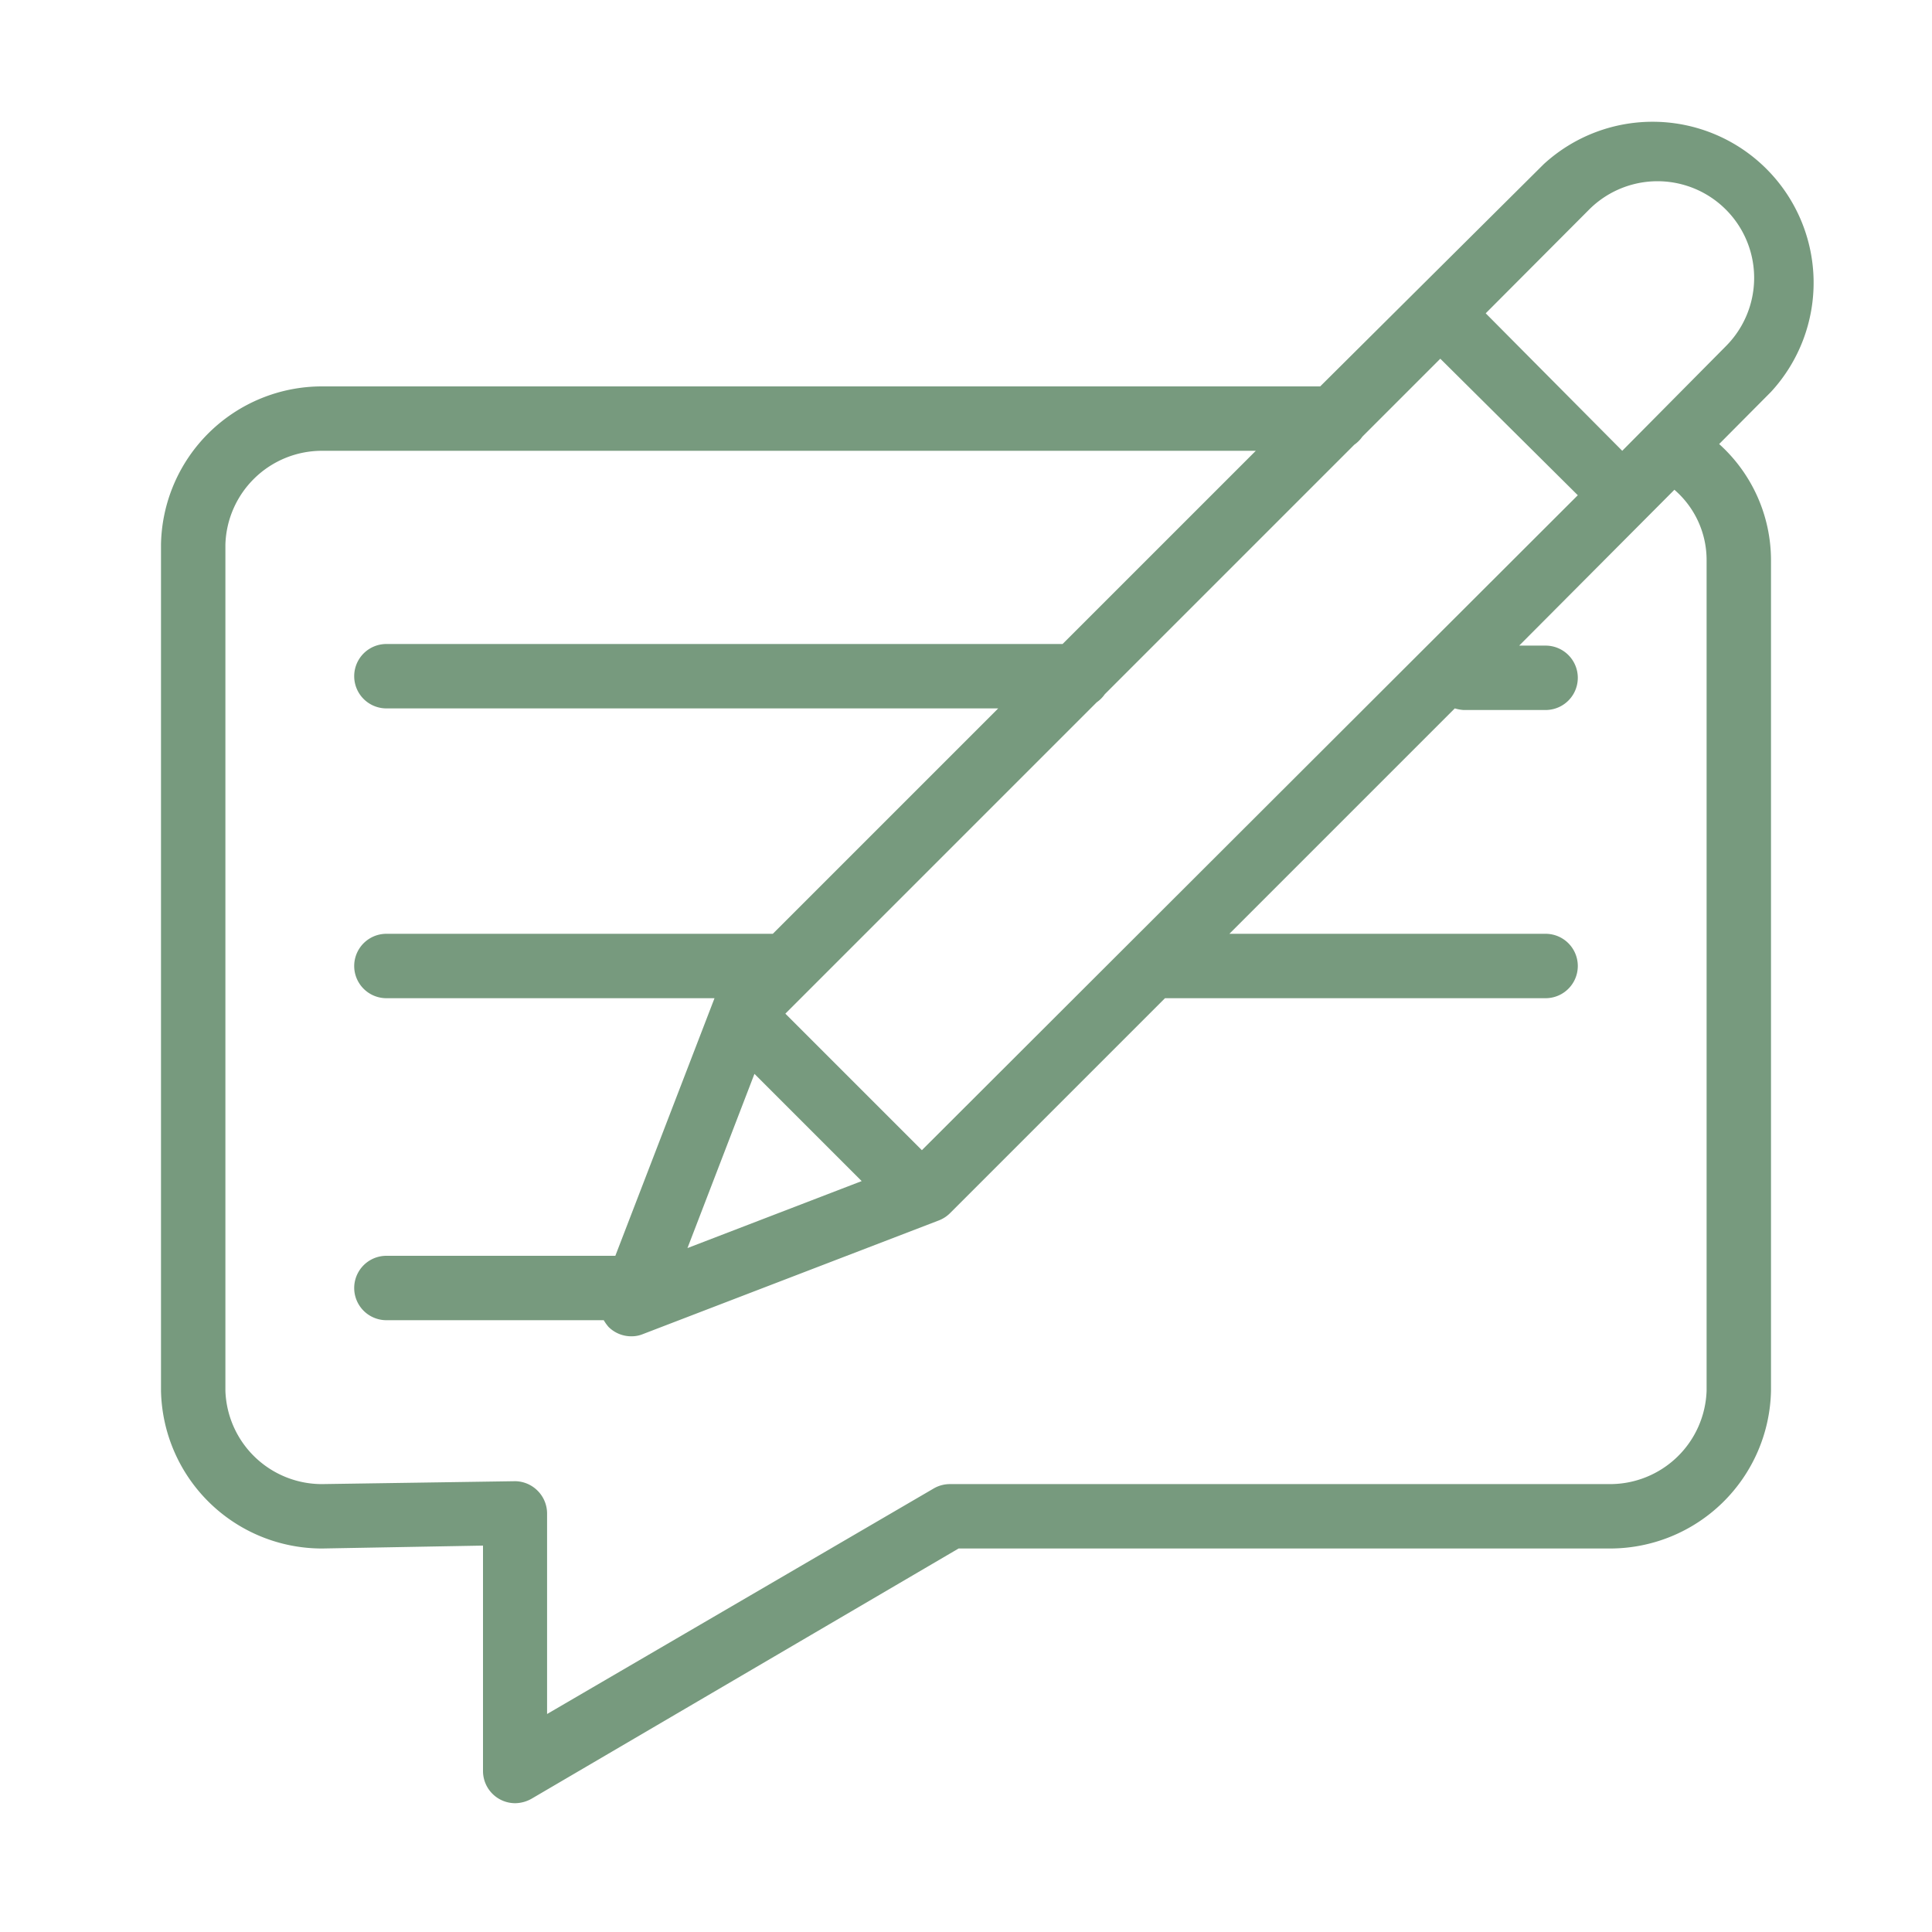 <svg xmlns="http://www.w3.org/2000/svg" width="60" height="60" viewBox="0 0 60 60">
  <defs>
    <style>
      .cls-1 {
        fill: #779a7e;
      }

      .cls-2 {
        opacity: 0.42;
      }
    </style>
  </defs>
  <g id="Layer_11" data-name="Layer 11">
    <path class="cls-1" d="M47.94,5.1,41,12H10a5,5,0,0,0-5,4.91V43.19a5,5,0,0,0,5,4.9L15,48v7a1,1,0,0,0,1,1,1.06,1.06,0,0,0,.51-.14l13.26-7.77H50a5,5,0,0,0,5-4.9V17.4a4.86,4.86,0,0,0-1.61-3.61L55,12.17A5,5,0,0,0,47.94,5.1Zm-5.88,8.71a1,1,0,0,0,.25-.25l2.42-2.42L49,15.38,28.63,35.72l-4.24-4.24,9.67-9.67a1,1,0,0,0,.25-.25ZM26.76,36.68l-5.41,2.08,2.08-5.41ZM53,43.19a3,3,0,0,1-3,2.9H29.5a1,1,0,0,0-.51.14l-12,7V47a1,1,0,0,0-.3-.71A1,1,0,0,0,16,46l-6,.09a3,3,0,0,1-3-2.9V16.91A3,3,0,0,1,10,14H39l-6,6H12a1,1,0,0,0,0,2H31l-7,7H12a1,1,0,0,0,0,2H22.19l-3.08,8H12a1,1,0,0,0,0,2h6.75a1.37,1.37,0,0,0,.15.21,1,1,0,0,0,.71.29.92.92,0,0,0,.36-.07l9.19-3.53a1,1,0,0,0,.35-.23L36.18,31H48a1,1,0,0,0,0-2H38.18l7-7a1.28,1.28,0,0,0,.27.05H48a1,1,0,0,0,0-2h-.82L52,15.21a2.88,2.88,0,0,1,1,2.19Zm.6-32.44L50.38,14,46.14,9.73l3.21-3.22a3,3,0,1,1,4.25,4.24Z"/>
  </g>
</svg>
